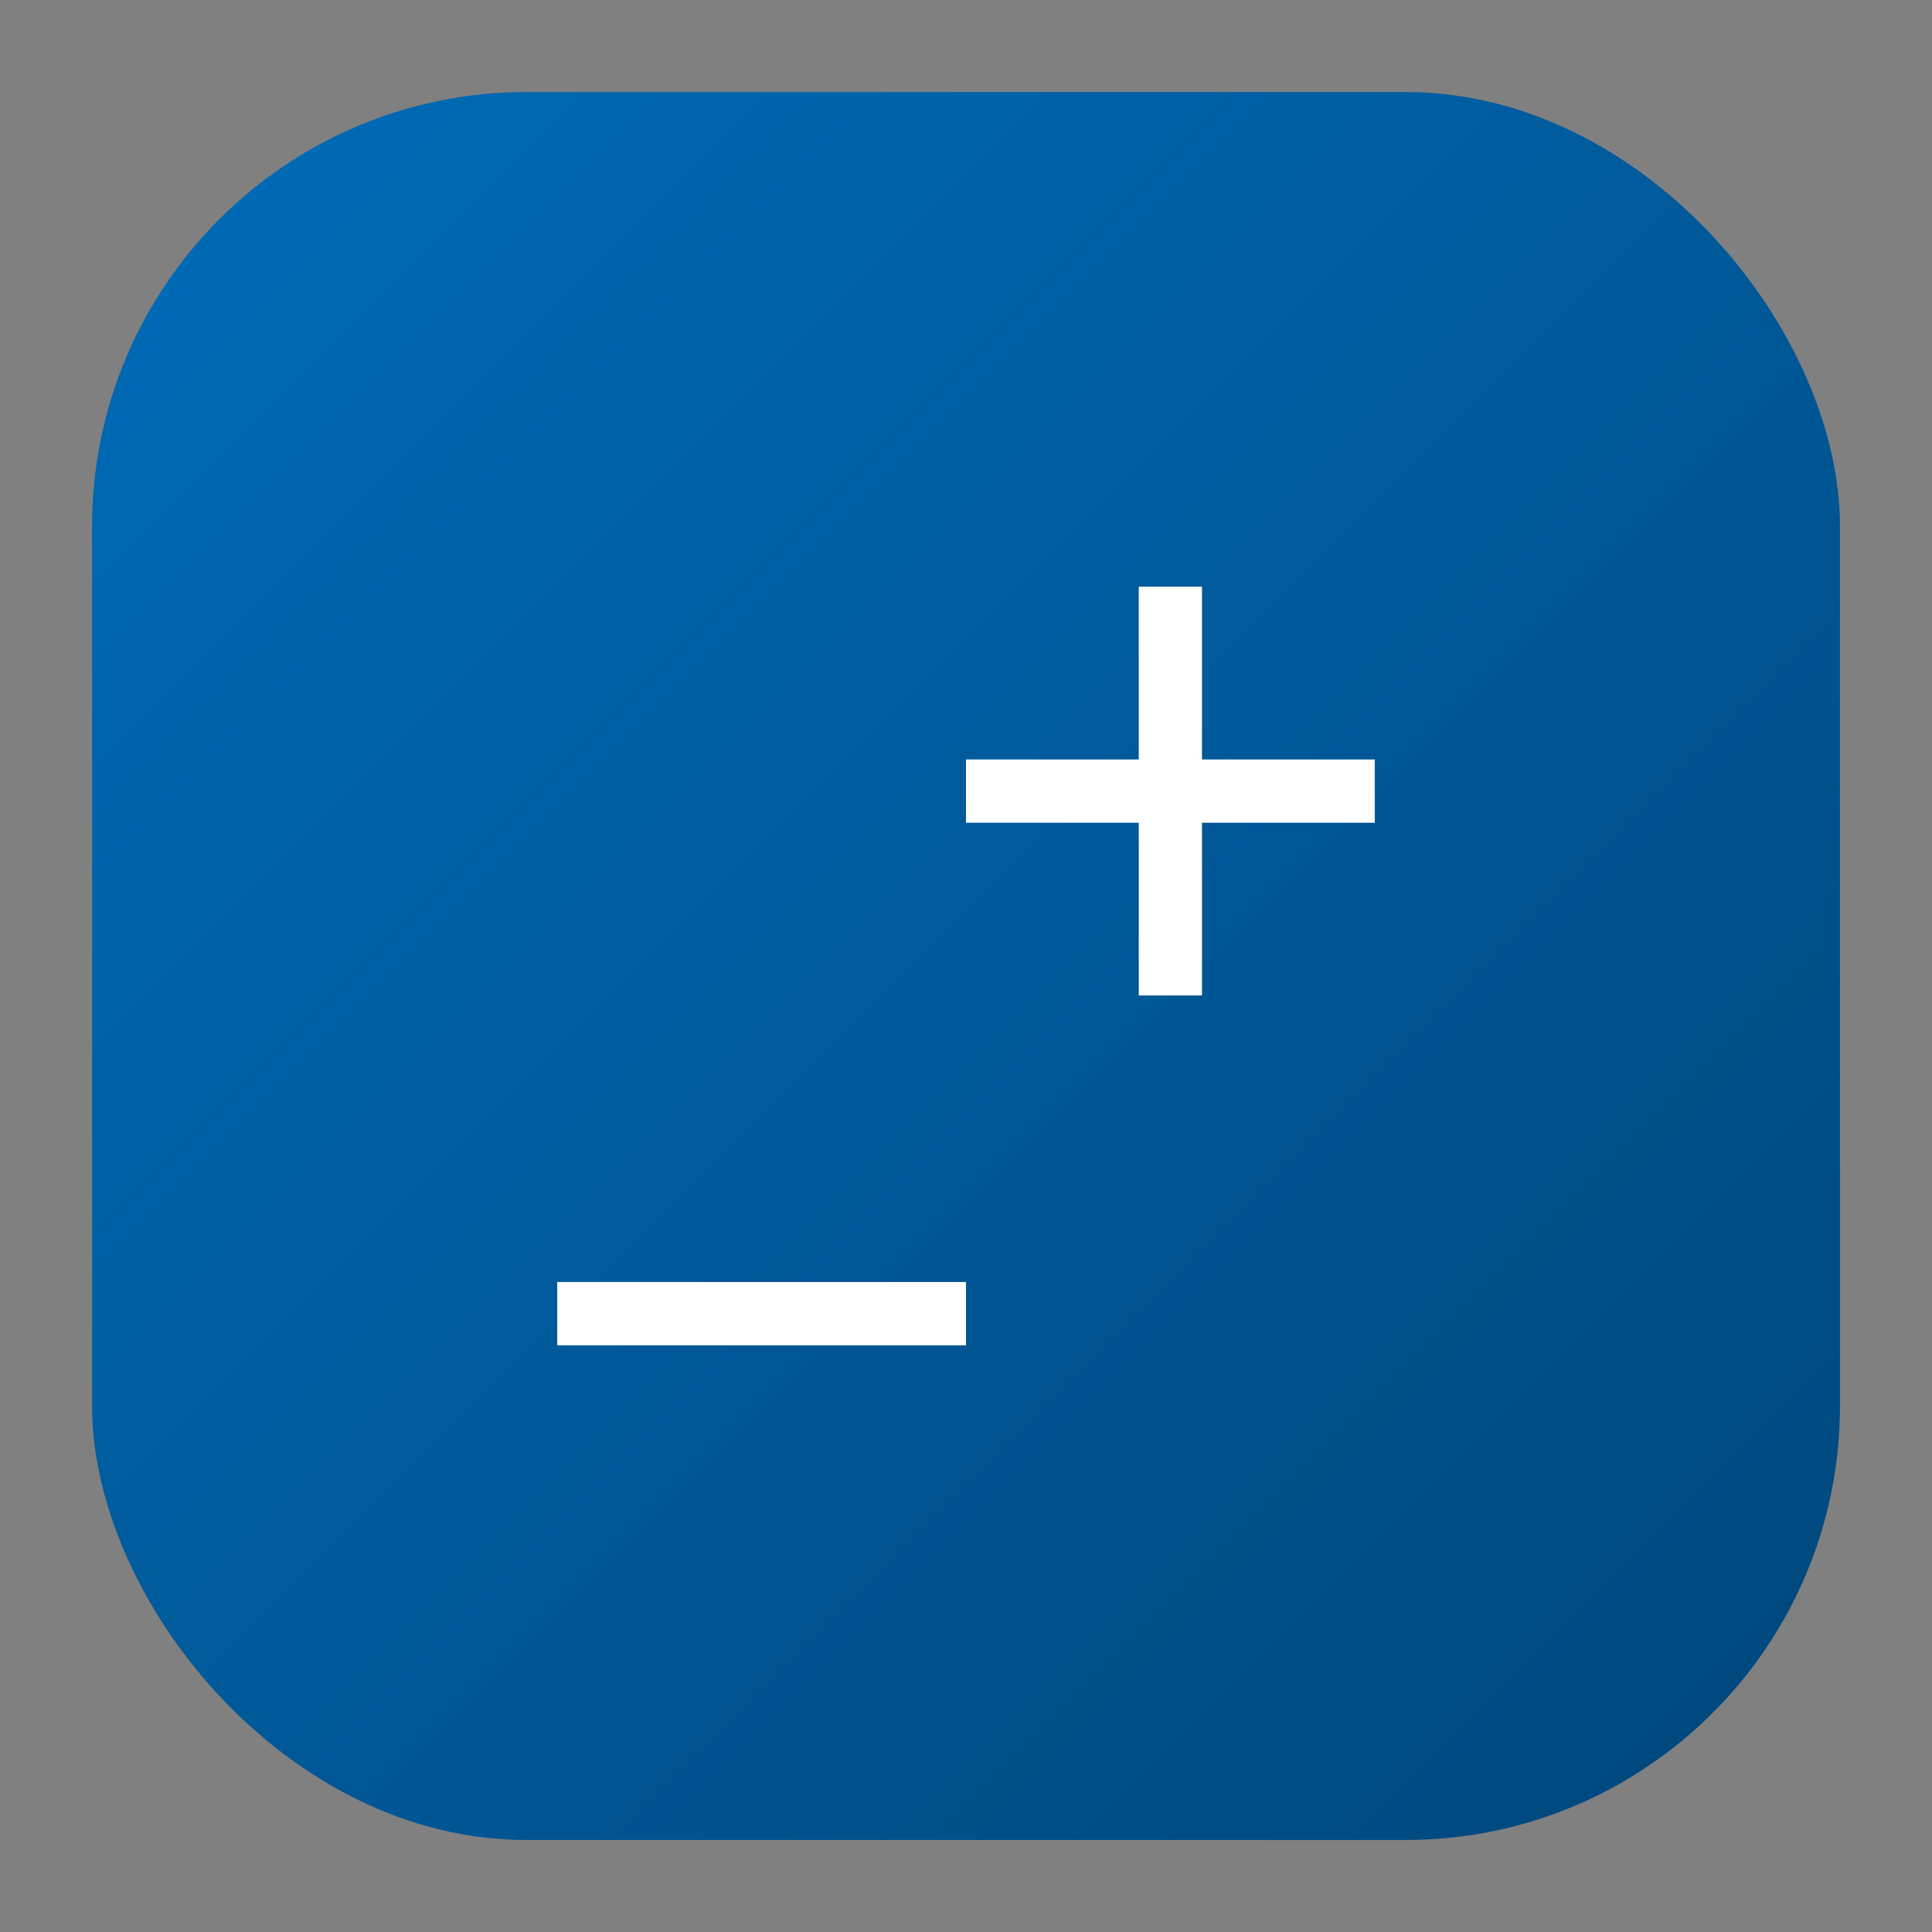 <svg id="Ebene_1" data-name="Ebene 1" xmlns="http://www.w3.org/2000/svg" xmlns:xlink="http://www.w3.org/1999/xlink" viewBox="0 0 400 400"><rect x="0" y="0" width="400" height="400" fill="#808080" stroke="none"/><defs><style>.cls-1{fill:url(#Unbenannter_Verlauf_23);}.cls-2{fill:#fff;}</style><linearGradient id="Unbenannter_Verlauf_23" x1="354.53" y1="354.53" x2="45.47" y2="45.47" gradientUnits="userSpaceOnUse"><stop offset="0" stop-color="#00497f"/><stop offset="1" stop-color="#0069b4"/></linearGradient></defs><rect class="cls-1" x="19.06" y="19.06" width="361.89" height="361.89" rx="89.91"/><polygon class="cls-2" points="248.86 157.24 248.86 121.47 235.77 121.47 235.77 157.24 200 157.24 200 170.34 235.77 170.34 235.77 206.1 248.86 206.1 248.86 170.34 284.63 170.34 284.63 157.24 248.86 157.24"/><rect class="cls-2" x="115.37" y="265.43" width="84.63" height="13.1"/></svg>